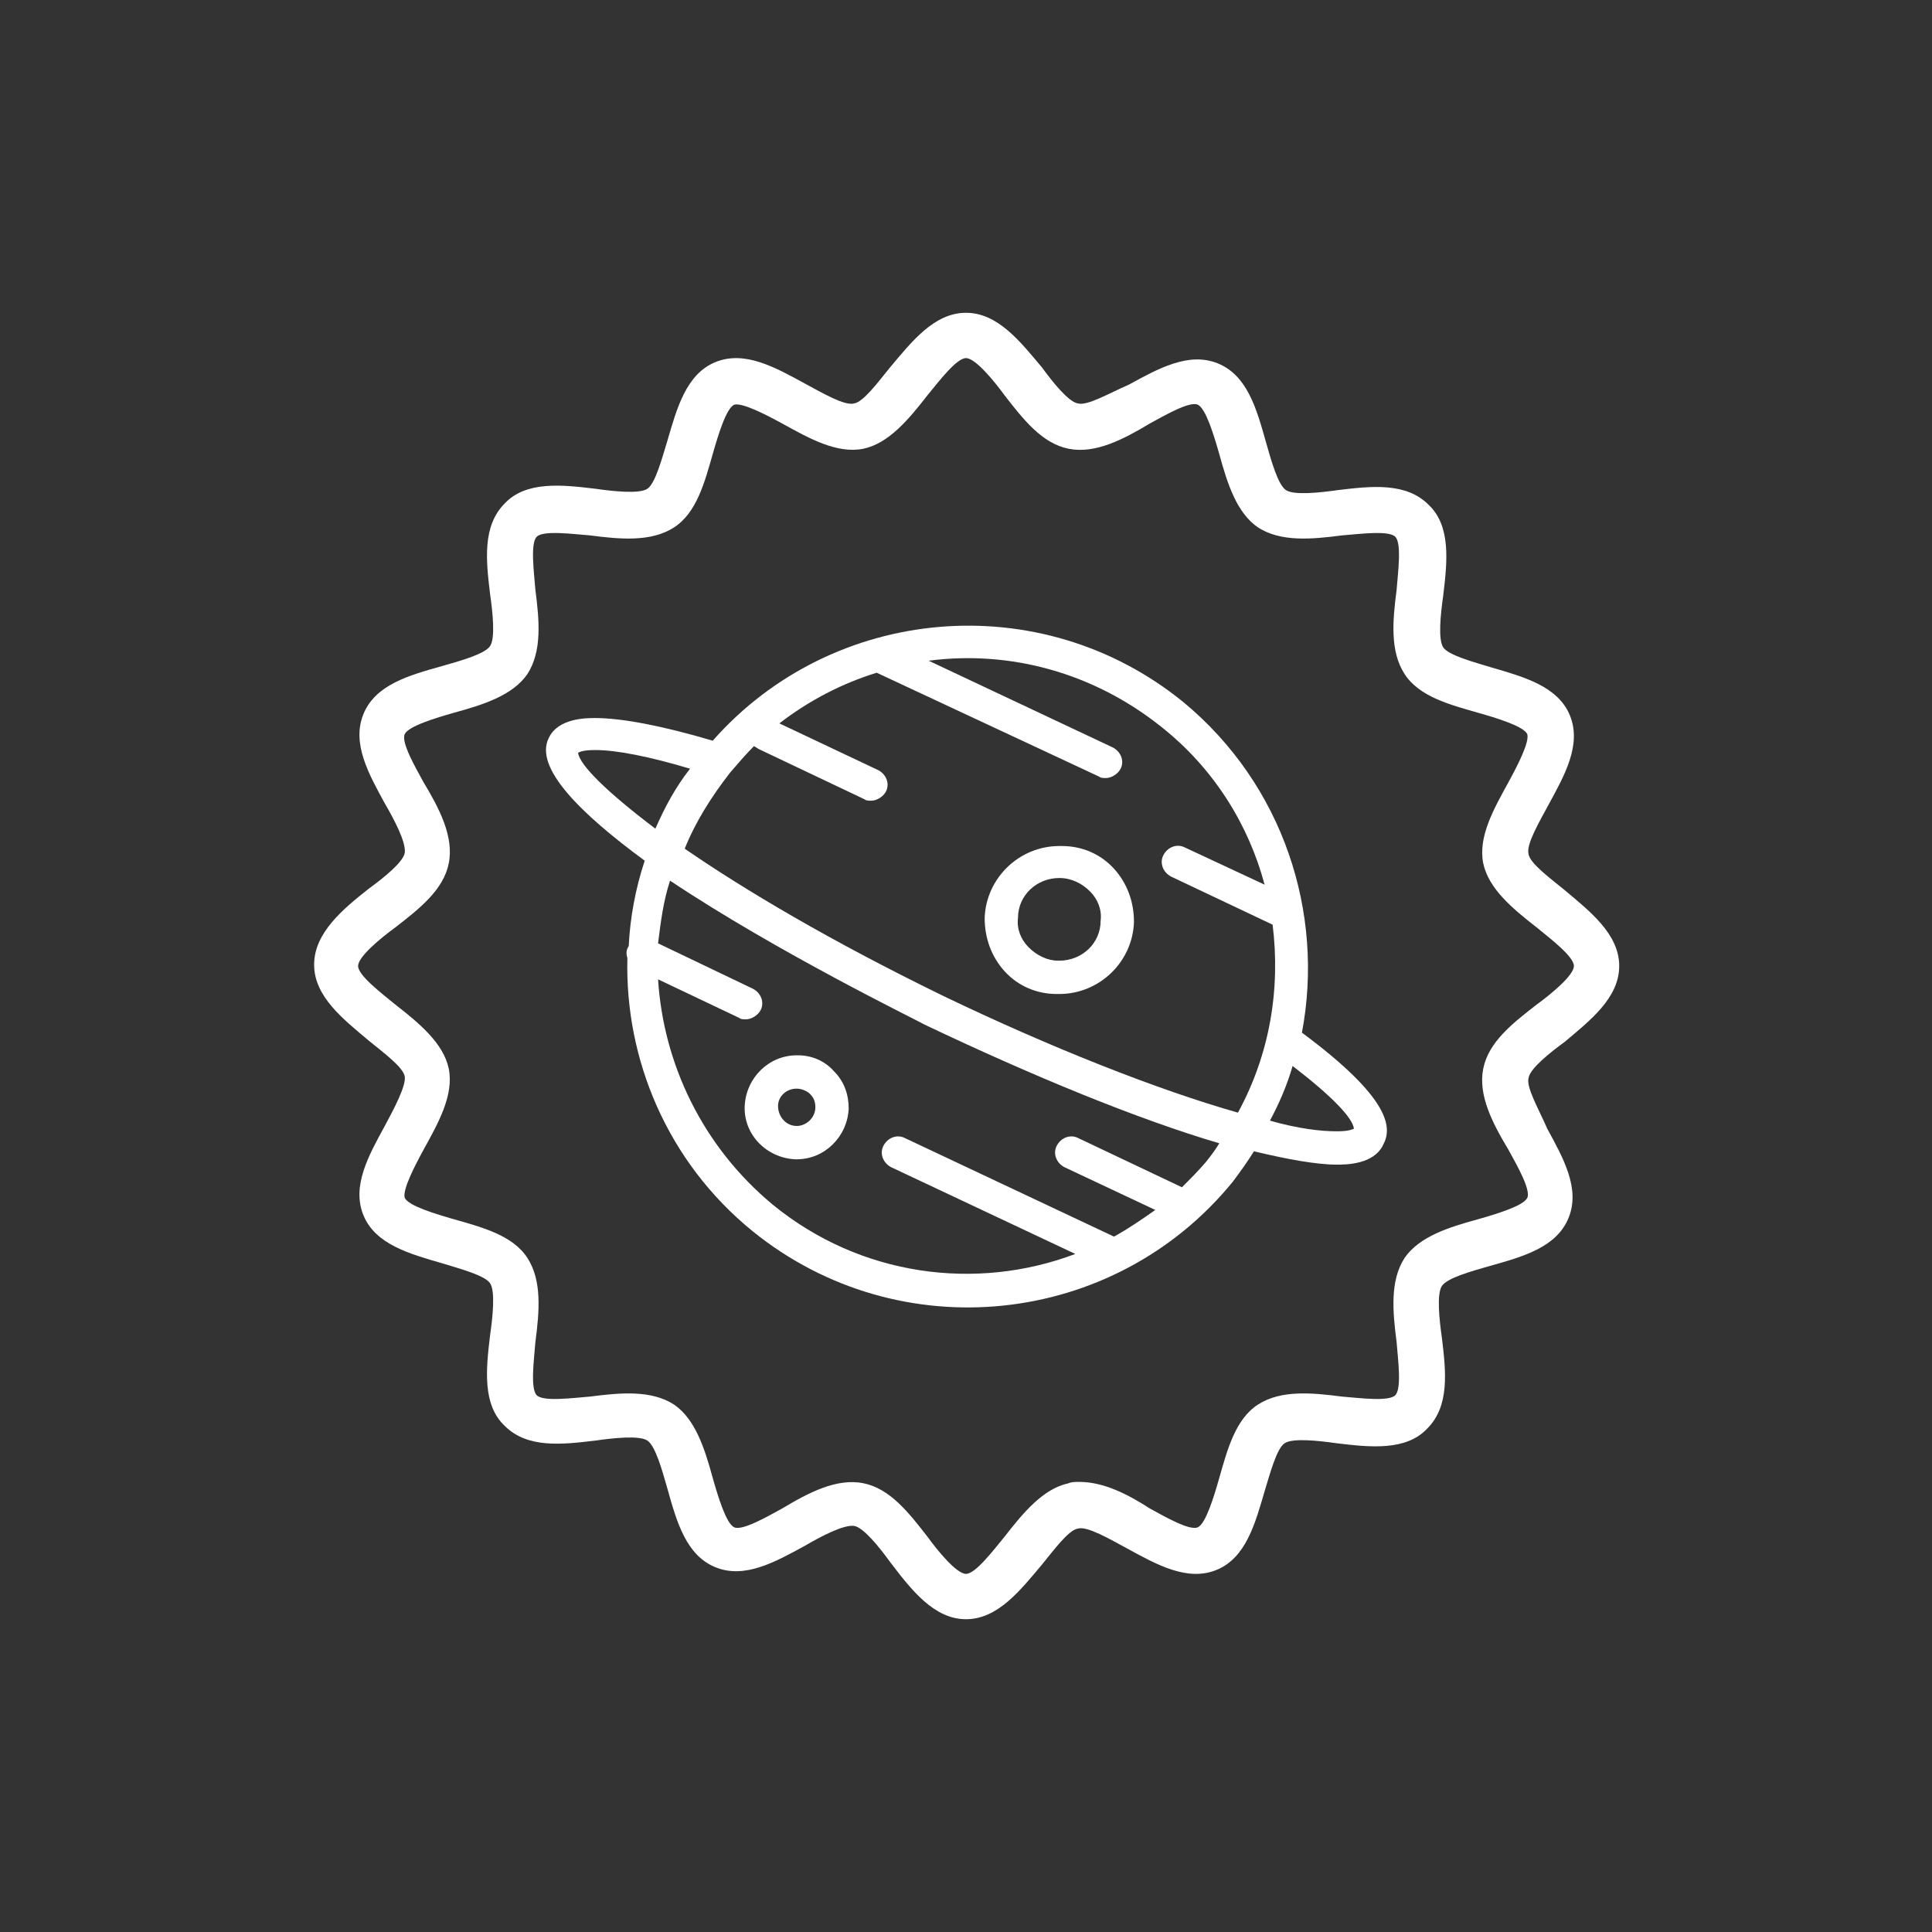 <svg xmlns="http://www.w3.org/2000/svg" xmlns:xlink="http://www.w3.org/1999/xlink" width="100" height="100" viewBox="0 0 100 100"><rect x="0" y="0" width="100" height="100" fill="#333333" stroke="none"/><g><g transform="translate(50 50) scale(-0.69 0.69) rotate(0) translate(-50 -50)" style="fill:#ffffff"><svg fill="#ffffff" xmlns="http://www.w3.org/2000/svg" xmlns:xlink="http://www.w3.org/1999/xlink" version="1.1" x="0px" y="0px" viewBox="0 0 100 100" style="enable-background:new 0 0 100 100;" xml:space="preserve"><path d="M50,99c-2.4,0-4.1-2.2-5.7-4.1c-0.9-1.1-2-2.6-2.7-2.7c-0.7-0.2-2.4,0.8-3.7,1.5c-2.2,1.2-4.5,2.5-6.7,1.6  c-2.2-0.9-2.9-3.5-3.6-5.9c-0.4-1.3-0.9-3.2-1.5-3.6c-0.6-0.4-2.5-0.2-3.9,0c-2.5,0.3-5.2,0.6-6.8-1.1c-1.7-1.7-1.4-4.3-1.1-6.8  c0.2-1.4,0.4-3.3,0-3.9c-0.4-0.6-2.2-1.1-3.6-1.5c-2.5-0.7-5-1.4-5.9-3.6c-0.9-2.2,0.4-4.5,1.6-6.7C7,60.8,8,59.1,7.8,58.4  c-0.1-0.7-1.6-1.9-2.7-2.7C3.2,54.1,1,52.4,1,50s2.2-4.1,4.1-5.7c1.1-0.9,2.6-2,2.7-2.7C8,40.9,7,39.2,6.3,37.9  c-1.2-2.2-2.5-4.5-1.6-6.7c0.9-2.2,3.5-2.9,5.9-3.6c1.3-0.4,3.2-0.9,3.6-1.5c0.4-0.6,0.2-2.5,0-3.9c-0.3-2.5-0.6-5.2,1.1-6.8  c1.7-1.7,4.3-1.4,6.8-1.1c1.4,0.2,3.3,0.4,3.9,0c0.6-0.4,1.1-2.2,1.5-3.6c0.7-2.5,1.4-5,3.6-5.9c2.2-0.9,4.5,0.4,6.7,1.6  C39.2,7,40.9,8,41.6,7.8c0.7-0.1,1.9-1.6,2.7-2.7C45.9,3.2,47.6,1,50,1s4.1,2.2,5.7,4.1c0.9,1.1,2,2.6,2.7,2.7  C59.1,8,60.8,7,62.1,6.3c2.2-1.2,4.5-2.5,6.7-1.6c2.2,0.9,2.9,3.5,3.6,5.9c0.4,1.3,0.9,3.2,1.5,3.6c0.6,0.4,2.5,0.2,3.9,0  c2.5-0.3,5.2-0.6,6.8,1.1c1.7,1.7,1.4,4.3,1.1,6.8c-0.2,1.4-0.4,3.3,0,3.9c0.4,0.6,2.2,1.1,3.6,1.5c2.5,0.7,5,1.4,5.9,3.6  c0.9,2.2-0.4,4.5-1.6,6.7c-0.7,1.2-1.6,2.9-1.5,3.7c0.1,0.7,1.6,1.9,2.7,2.7c1.9,1.5,4.1,3.3,4.1,5.7s-2.2,4.1-4.1,5.7  c-1.1,0.9-2.6,2-2.7,2.7c-0.1,0.7,0.8,2.4,1.5,3.7c1.2,2.2,2.5,4.5,1.6,6.7c-0.9,2.2-3.5,2.9-5.9,3.6c-1.3,0.4-3.2,0.9-3.6,1.5  c-0.4,0.6-0.2,2.5,0,3.9c0.3,2.5,0.6,5.2-1.1,6.8c-1.7,1.7-4.3,1.4-6.8,1.1c-1.4-0.2-3.3-0.4-3.9,0c-0.6,0.4-1.1,2.2-1.5,3.6  c-0.7,2.5-1.4,5-3.6,5.9c-2.2,0.9-4.5-0.4-6.7-1.6c-1.2-0.7-2.9-1.6-3.7-1.5c-0.7,0.1-1.9,1.6-2.7,2.7C54.1,96.8,52.4,99,50,99z   M41.5,88.7c0.3,0,0.6,0,0.8,0.1c1.9,0.4,3.4,2.2,4.8,4c0.9,1.1,2.2,2.8,2.9,2.8s2.1-1.7,2.9-2.8c1.4-1.8,2.8-3.6,4.8-4  c2-0.4,4.1,0.7,6.1,1.9c1.1,0.6,3,1.7,3.6,1.4c0.6-0.3,1.2-2.3,1.6-3.7c0.6-2.2,1.3-4.4,2.9-5.5c1.7-1.1,4-0.9,6.3-0.6  c1.3,0.1,3.5,0.4,4-0.1c0.5-0.5,0.2-2.7,0.1-4c-0.3-2.3-0.5-4.6,0.6-6.3c1.1-1.7,3.4-2.3,5.5-2.9c1.4-0.4,3.4-1,3.7-1.6  c0.2-0.6-0.8-2.5-1.4-3.6c-1.1-2-2.3-4.1-1.9-6.1c0.4-1.9,2.2-3.4,4-4.8c1.1-0.9,2.8-2.2,2.8-2.9s-1.7-2.1-2.8-2.9  c-1.8-1.4-3.6-2.8-4-4.8c-0.4-2,0.7-4.1,1.9-6.1c0.6-1.1,1.7-3,1.4-3.6c-0.3-0.6-2.3-1.2-3.7-1.6c-2.2-0.6-4.4-1.3-5.5-2.9  c-1.1-1.7-0.9-4-0.6-6.3c0.1-1.3,0.4-3.5-0.1-4c-0.5-0.5-2.7-0.2-4-0.1c-2.3,0.3-4.6,0.5-6.3-0.6c-1.7-1.1-2.3-3.4-2.9-5.5  c-0.4-1.4-1-3.4-1.6-3.7c-0.6-0.2-2.5,0.8-3.6,1.4c-2,1.1-4.1,2.3-6.1,1.9c-1.9-0.4-3.4-2.2-4.8-4c-0.9-1.1-2.2-2.8-2.9-2.8  s-2.1,1.7-2.9,2.8c-1.4,1.8-2.8,3.6-4.8,4c-2,0.4-4.1-0.7-6.1-1.9c-1.1-0.6-3-1.7-3.6-1.4c-0.6,0.3-1.2,2.3-1.6,3.7  c-0.6,2.2-1.3,4.4-2.9,5.5c-1.7,1.1-4,0.9-6.3,0.6c-1.3-0.1-3.5-0.4-4,0.1c-0.5,0.5-0.2,2.7-0.1,4c0.3,2.3,0.5,4.6-0.6,6.3  c-1.1,1.7-3.4,2.3-5.5,2.9c-1.4,0.4-3.4,1-3.7,1.6c-0.2,0.6,0.8,2.5,1.4,3.6c1.1,2,2.3,4.1,1.9,6.1c-0.4,1.9-2.2,3.4-4,4.8  c-1.1,0.9-2.8,2.2-2.8,2.9s1.7,2.1,2.8,2.9c1.8,1.4,3.6,2.8,4,4.8c0.4,2-0.7,4.1-1.9,6.1c-0.6,1.1-1.7,3-1.4,3.6  c0.3,0.6,2.3,1.2,3.7,1.6c2.2,0.6,4.4,1.3,5.5,2.9c1.1,1.7,0.9,4,0.6,6.3c-0.1,1.3-0.4,3.5,0.1,4c0.5,0.5,2.7,0.2,4,0.1  c2.3-0.3,4.6-0.5,6.3,0.6c1.7,1.1,2.3,3.4,2.9,5.5c0.4,1.4,1,3.4,1.6,3.7c0.6,0.3,2.5-0.8,3.6-1.4C37.9,89.6,39.7,88.7,41.5,88.7z"></path><path d="M43,52.1c-3,0-5.5-2.4-5.6-5.4c0-1.5,0.5-2.9,1.5-4c1-1.1,2.4-1.7,3.9-1.7l0.2,0c3,0,5.5,2.4,5.6,5.4  c0,1.5-0.5,2.9-1.5,4c-1,1.1-2.4,1.7-3.9,1.7L43,52.1z M43,43.4L43,43.4c-0.9,0-1.7,0.4-2.3,1c-0.6,0.6-0.9,1.4-0.8,2.2  c0,1.7,1.4,3,3.1,3l0.1,0c0.8,0,1.6-0.4,2.2-1c0.6-0.6,0.9-1.4,0.8-2.2C46.1,44.7,44.7,43.4,43,43.4z"></path><path d="M62.7,64.5c-2.1,0-3.8-1.7-3.9-3.8c0-1,0.3-2,1.1-2.8c0.7-0.8,1.7-1.2,2.7-1.2l0.1,0c2.1,0,3.8,1.7,3.9,3.8  c0.1,2.1-1.6,3.9-3.8,4L62.7,64.5z M62.7,59.2c-0.4,0-0.8,0.2-1,0.4c-0.3,0.3-0.4,0.6-0.4,1c0,0.8,0.7,1.4,1.4,1.4v1.2l0-1.2  c0.8,0,1.4-0.7,1.4-1.5C64.1,59.8,63.5,59.2,62.7,59.2z"></path><path d="M81.3,32.9c-0.7-1.5-2.8-1.5-3.5-1.5c-2,0-5.1,0.6-8.8,1.7c-9-10.2-24.6-11.6-35.3-2.9  C26.2,36.4,23.1,46,24.8,55c-6.6,4.9-6.8,7.1-6.1,8.4c0.7,1.5,2.8,1.5,3.5,1.5c1.5,0,3.7-0.4,6.2-1c0.5,0.8,1,1.5,1.6,2.3  c8.9,10.9,25,12.6,36,3.7c6.4-5.2,9.6-12.9,9.4-20.5c0.1-0.3,0.1-0.6-0.1-0.9c-0.1-2.1-0.5-4.3-1.2-6.4C79,38.5,82.4,35.1,81.3,32.9  z M77.8,33.8c0.8,0,1.1,0.1,1.3,0.2c-0.1,0.9-2.1,2.9-5.8,5.7c-0.7-1.6-1.5-3.1-2.6-4.5C73.7,34.3,76.2,33.8,77.8,33.8z M22.2,62.4  c-0.8,0-1.1-0.1-1.3-0.2c0.1-0.8,1.6-2.4,4.6-4.7c0.4,1.4,1,2.8,1.7,4.1C25.1,62.2,23.4,62.4,22.2,62.4z M29.6,61  c-2.4-4.4-3.2-9.3-2.6-14.1l7.6-3.6c0.6-0.3,0.9-1,0.6-1.6c-0.3-0.6-1-0.9-1.6-0.6l-6,2.8c1.2-4.5,3.8-8.7,7.7-11.8  c5.1-4.1,11.4-5.8,17.5-5L39,33.6c-0.6,0.3-0.9,1-0.6,1.6c0.2,0.4,0.7,0.7,1.1,0.7c0.2,0,0.4,0,0.5-0.1L56.7,28c0,0,0,0,0,0  c2.6,0.8,5.1,2.1,7.3,3.8l-7.4,3.5c-0.6,0.3-0.9,1-0.6,1.6c0.2,0.4,0.7,0.7,1.1,0.7c0.2,0,0.4,0,0.5-0.1l8-3.8  c0.1-0.1,0.2-0.1,0.3-0.2c0.6,0.6,1.2,1.3,1.8,2c1.4,1.8,2.6,3.7,3.4,5.7c-4.5,3.1-10.9,6.9-19.3,11C43.7,56.1,35.6,59.3,29.6,61z   M64.5,67.9c-6.6,5.4-15.3,6.5-22.7,3.7l13.8-6.5c0.6-0.3,0.9-1,0.6-1.6c-0.3-0.6-1-0.9-1.6-0.6l-15.7,7.4c-1.1-0.6-2.1-1.3-3.1-2  l6.8-3.2c0.6-0.3,0.9-1,0.6-1.6c-0.3-0.6-1-0.9-1.6-0.6l-7.8,3.7c-0.6-0.6-1.2-1.2-1.8-1.9c-0.4-0.5-0.7-0.9-1-1.4  c6.1-1.8,13.9-5,22.1-8.9c0.7-0.4,11-5.4,19.1-10.8c0.5,1.5,0.7,3.1,0.9,4.7l-7.1,3.4c-0.6,0.3-0.9,1-0.6,1.6  c0.2,0.4,0.7,0.7,1.1,0.7c0.2,0,0.4,0,0.5-0.1l6.1-2.9C72.7,57.3,69.8,63.5,64.5,67.9z"></path></svg></g></g></svg>